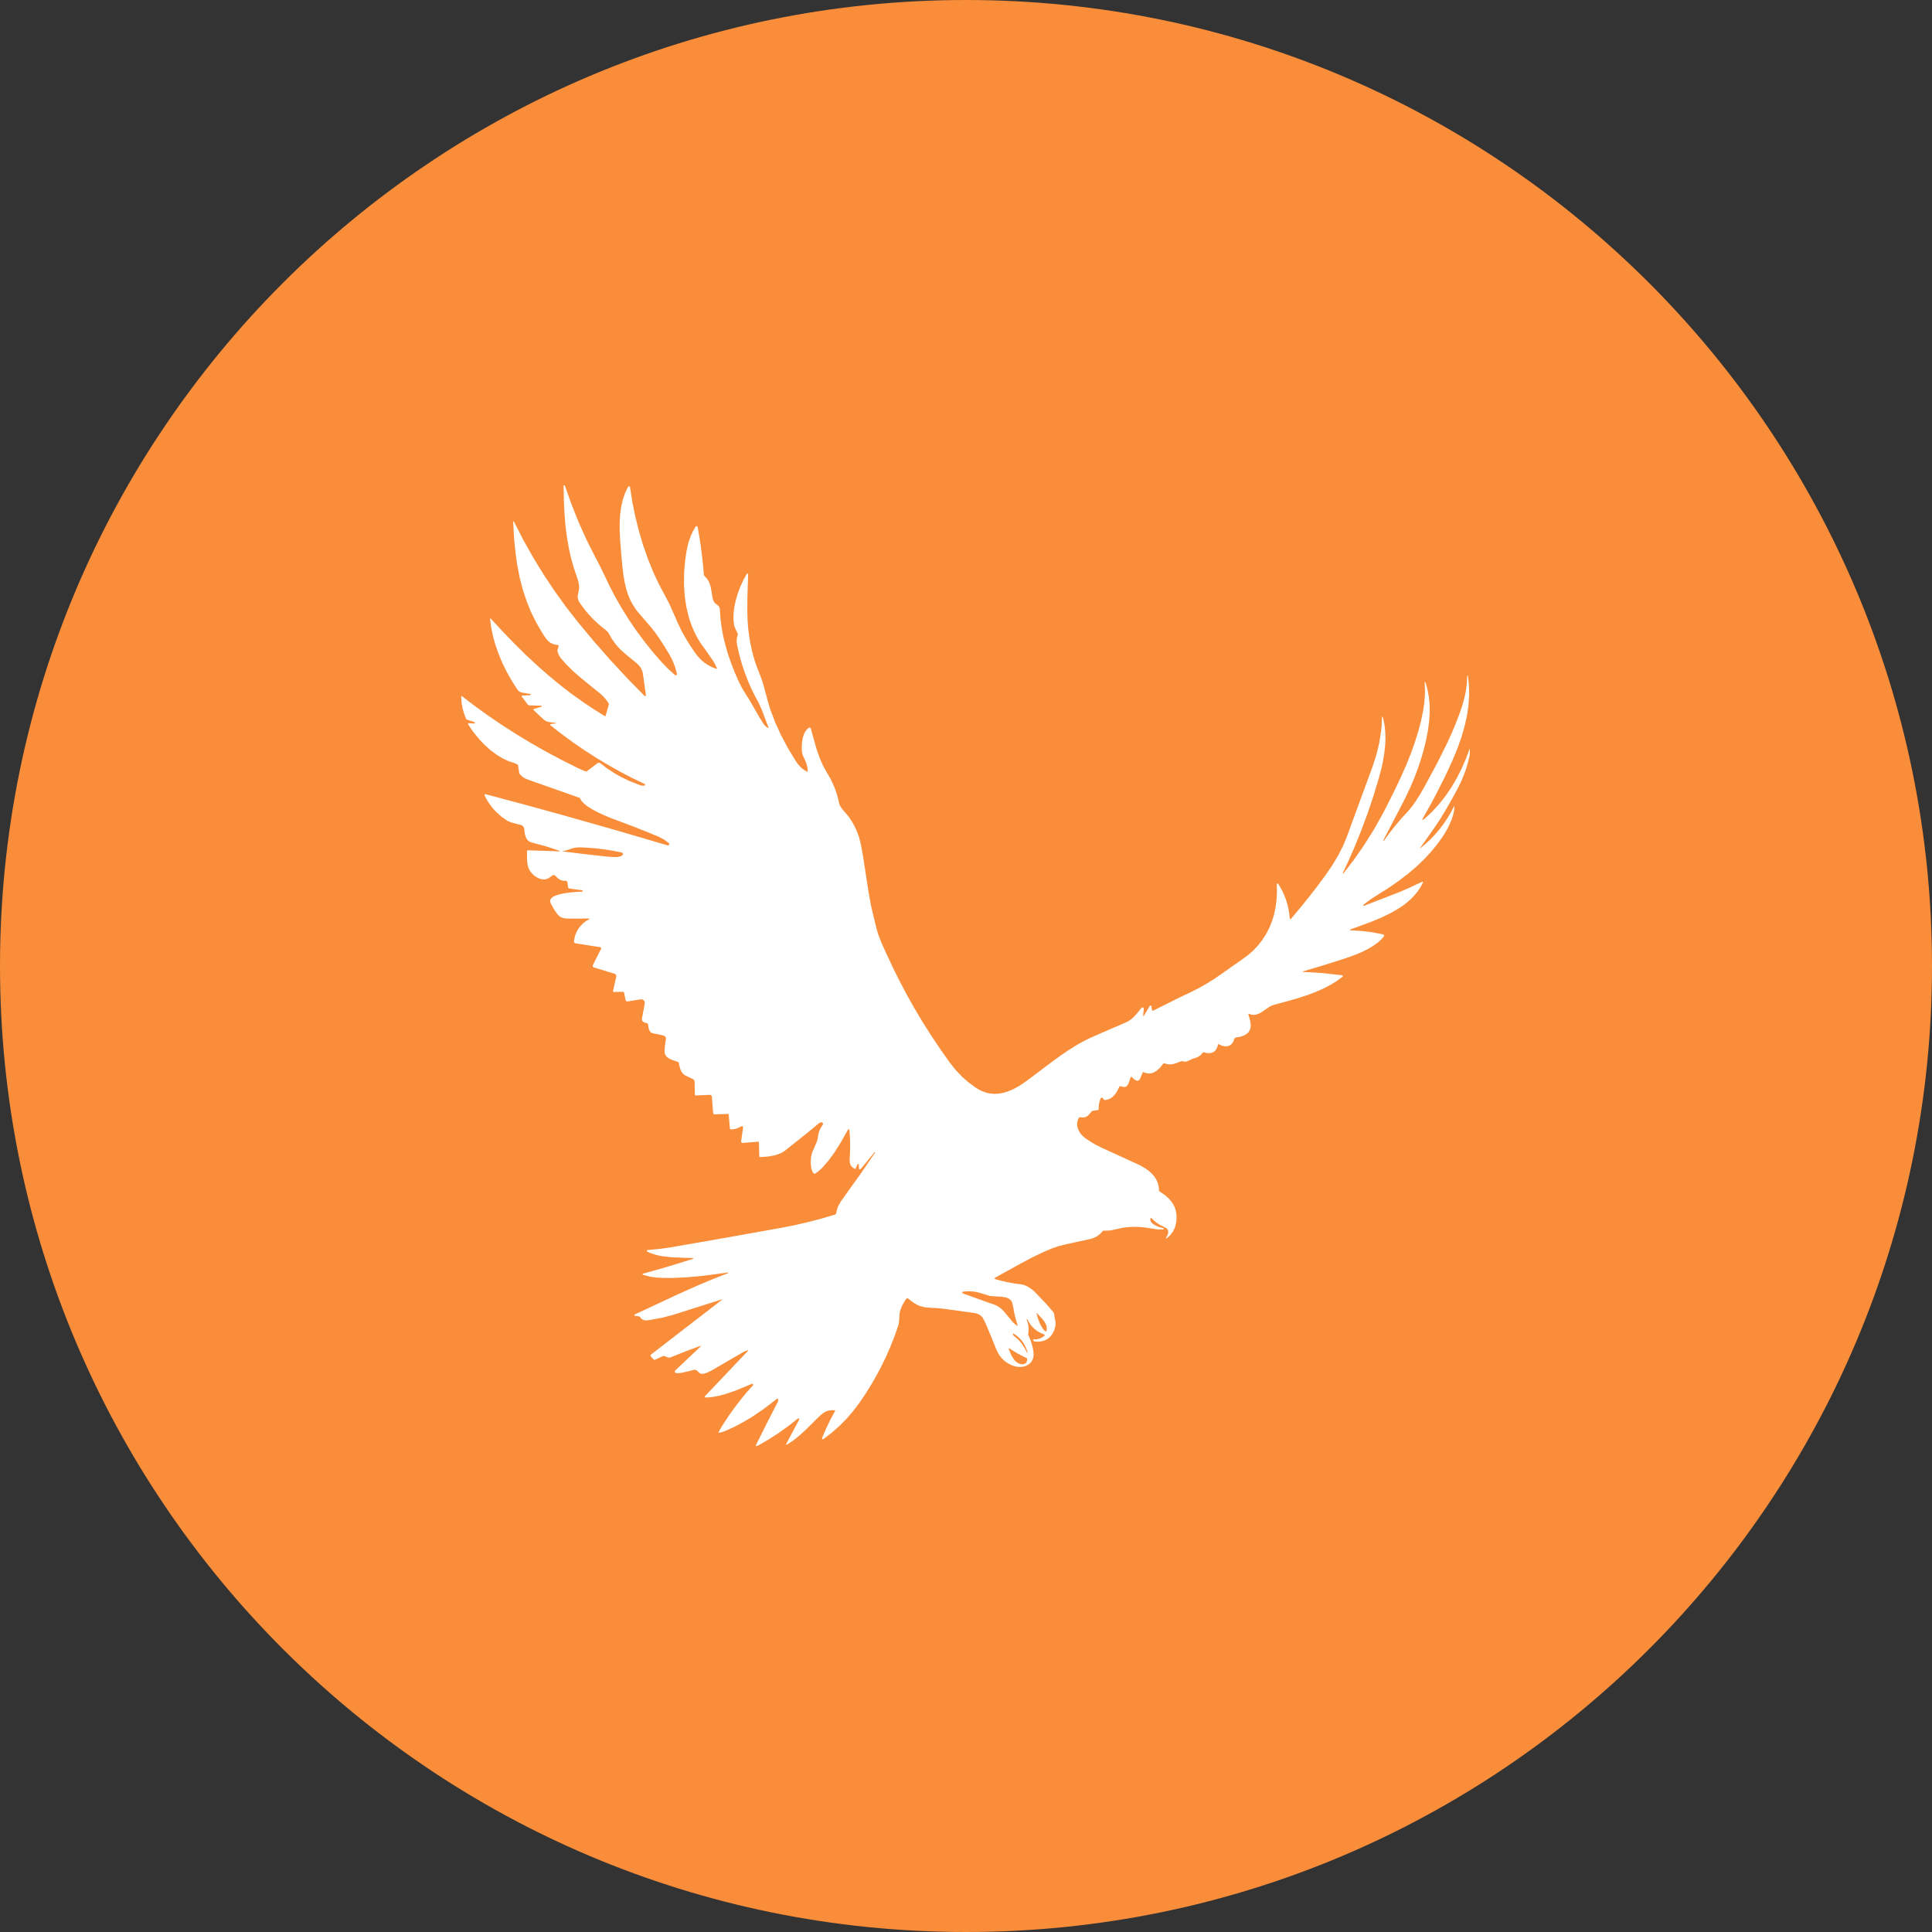 <svg xmlns="http://www.w3.org/2000/svg" xmlns:xlink="http://www.w3.org/1999/xlink" width="500" zoomAndPan="magnify" viewBox="0 0 375 375" height="500" preserveAspectRatio="xMidYMid meet" version="1.0"><rect x="0" y="0" width="375" height="375" fill="#333333" stroke="none"/><defs><clipPath id="4964095e63"><path d="M 187.5 0 C 83.945 0 0 83.945 0 187.5 C 0 291.055 83.945 375 187.5 375 C 291.055 375 375 291.055 375 187.5 C 375 83.945 291.055 0 187.5 0 Z M 187.5 0 " clip-rule="nonzero"/></clipPath><clipPath id="7f18106b6d"><path d="M 89.535 94.188 L 285.285 94.188 L 285.285 280.938 L 89.535 280.938 Z M 89.535 94.188 " clip-rule="nonzero"/></clipPath></defs><g clip-path="url(#4964095e63)"><rect x="-37.5" width="450" fill="#f98d39" y="-37.5" height="450" fill-opacity="1"/></g><g clip-path="url(#7f18106b6d)"><path fill="#ffffff" d="M 275.684 164.641 L 276.715 163.777 L 277.691 162.867 L 278.605 161.906 L 279.461 160.898 L 280.227 159.879 L 280.938 158.816 L 281.598 157.711 L 282.195 156.559 L 282.277 156.453 L 282.301 156.586 L 282.258 157.164 L 282.145 157.805 L 281.973 158.453 L 281.738 159.148 L 281.086 160.602 L 280.227 162.086 L 279.117 163.668 L 277.875 165.207 L 276.488 166.715 L 274.973 168.172 L 273.305 169.594 L 271.5 170.977 L 269.535 172.336 L 267.422 173.668 L 265.914 174.648 L 264.629 175.629 L 264.59 175.738 L 264.668 175.82 L 264.738 175.82 L 268.371 174.414 L 271.75 173.105 L 273.902 172.156 L 276.047 171.145 L 276.098 171.133 L 276.191 171.188 L 276.191 171.301 L 275.836 171.988 L 275.438 172.641 L 274.973 173.27 L 274.465 173.871 L 273.879 174.473 L 273.254 175.035 L 272.578 175.578 L 271.824 176.109 L 270.199 177.086 L 268.289 178.035 L 266.094 178.945 L 263.129 180.031 L 262.359 180.305 L 262.086 180.422 L 262.004 180.508 L 262.109 180.566 L 262.406 180.59 L 264.098 180.688 L 265.777 180.871 L 267.082 181.086 L 268.383 181.352 L 268.57 181.426 L 268.66 181.531 L 268.66 181.668 L 268.555 181.844 L 267.988 182.457 L 267.297 183.055 L 266.484 183.629 L 265.559 184.176 L 264.516 184.699 L 263.352 185.203 L 262.062 185.691 L 260.523 186.211 L 256.703 187.418 L 252.891 188.547 L 252.863 188.566 L 252.863 188.617 L 252.906 188.645 L 256.668 188.871 L 260.5 189.297 L 260.562 189.316 L 260.648 189.449 L 260.582 189.594 L 259.504 190.383 L 258.316 191.121 L 257.004 191.812 L 255.57 192.457 L 254.035 193.047 L 252.336 193.617 L 250.418 194.184 L 247.82 194.887 L 247.246 195.047 L 246.879 195.172 L 246.48 195.367 L 245.535 196 L 244.84 196.473 L 244.309 196.766 L 243.812 196.934 L 243.34 196.988 L 242.891 196.941 L 242.418 196.781 L 242.312 196.77 L 242.312 196.875 L 242.656 198.141 L 242.773 199.02 L 242.723 199.539 L 242.562 199.988 L 242.391 200.266 L 242.176 200.508 L 241.598 200.922 L 240.832 201.215 L 239.953 201.363 L 239.695 201.473 L 239.547 201.707 L 239.422 202.086 L 239.254 202.402 L 239.027 202.676 L 238.758 202.883 L 238.285 203.07 L 237.75 203.098 L 237.184 202.969 L 236.594 202.691 L 236.477 202.652 L 236.418 202.75 L 236.273 203.242 L 236.078 203.648 L 235.832 203.965 L 235.535 204.203 L 235.16 204.359 L 234.723 204.422 L 234.227 204.387 L 233.676 204.254 L 233.555 204.254 L 233.457 204.32 L 233.078 204.75 L 232.723 205.031 L 232.301 205.242 L 231.637 205.465 L 231.48 205.512 L 230.918 205.773 L 230.488 205.98 L 230.133 206.066 L 229.855 206.059 L 229.539 205.984 L 229.293 205.984 L 228.84 206.156 L 228.164 206.402 L 227.66 206.543 L 227.203 206.602 L 226.781 206.59 L 226.398 206.52 L 226 206.379 L 225.895 206.367 L 225.805 206.434 L 225.164 207.242 L 224.508 207.832 L 223.852 208.199 L 223.52 208.305 L 223.176 208.355 L 222.555 208.316 L 221.941 208.117 L 221.848 208.109 L 221.781 208.184 L 221.625 208.594 L 221.258 209.438 L 221.09 209.645 L 220.887 209.762 L 220.652 209.762 L 220.363 209.641 L 220.039 209.402 L 219.652 209.027 L 219.555 208.977 L 219.48 209.055 L 219.254 209.688 L 219.078 210.199 L 218.918 210.539 L 218.719 210.797 L 218.5 210.938 L 218.309 210.988 L 218.086 210.988 L 217.594 210.848 L 217.383 210.824 L 217.242 210.984 L 216.82 211.809 L 216.422 212.414 L 215.996 212.871 L 215.523 213.203 L 215.039 213.41 L 214.469 213.527 L 214.285 213.453 L 214 213.113 L 213.969 213.082 L 213.785 213.047 L 213.645 213.164 L 213.453 213.688 L 213.324 214.223 L 213.258 214.75 L 213.258 215.289 L 213.223 215.398 L 213.125 215.457 L 212.105 215.613 L 211.973 215.66 L 211.875 215.746 L 211.797 215.84 L 211.199 216.508 L 210.949 216.695 L 210.676 216.832 L 210.203 216.91 L 209.652 216.852 L 209.531 216.859 L 209.438 216.941 L 209.262 217.258 L 209.145 217.582 L 209.07 218.004 L 209.07 218.426 L 209.152 218.867 L 209.312 219.293 L 209.539 219.734 L 209.828 220.145 L 210.18 220.531 L 210.578 220.863 L 211.645 221.59 L 212.664 222.188 L 213.715 222.719 L 220.668 225.902 L 221.477 226.297 L 222.203 226.719 L 222.836 227.16 L 223.379 227.617 L 223.852 228.117 L 224.23 228.621 L 224.535 229.16 L 224.762 229.742 L 224.91 230.375 L 224.961 231.055 L 224.992 231.172 L 225.074 231.258 L 226.121 231.98 L 226.949 232.73 L 227.582 233.508 L 228.016 234.336 L 228.223 234.988 L 228.344 235.695 L 228.367 236.441 L 228.301 237.25 L 228.082 238.172 L 227.703 239 L 227.16 239.727 L 226.457 240.359 L 226.406 240.379 L 226.324 240.332 L 226.324 240.238 L 226.574 239.816 L 226.715 239.434 L 226.758 239.09 L 226.691 238.773 L 226.586 238.59 L 226.426 238.422 L 225.984 238.168 L 225.316 237.852 L 224.691 237.473 L 224.086 237 L 223.527 236.461 L 223.406 236.414 L 223.301 236.488 L 223.285 236.531 L 223.27 236.738 L 223.332 237 L 223.473 237.242 L 223.703 237.484 L 223.996 237.703 L 224.84 238.121 L 225.789 238.387 L 225.863 238.43 L 225.879 238.559 L 225.766 238.629 L 224.777 238.629 L 224.293 238.574 L 222.152 238.234 L 221.152 238.152 L 220.207 238.125 L 219.281 238.152 L 218.41 238.234 L 217.559 238.375 L 216.77 238.566 L 215.633 238.809 L 214.93 238.871 L 214.227 238.871 L 214.102 238.895 L 214.02 238.965 L 213.703 239.332 L 213.359 239.648 L 212.953 239.941 L 212.504 240.184 L 212.016 240.379 L 211.488 240.52 L 206.906 241.512 L 205.449 241.883 L 204.094 242.355 L 202.34 243.109 L 200.418 244.035 L 198.316 245.141 L 195.512 246.688 L 193.25 247.945 L 193.094 248.059 L 193.051 248.152 L 193.113 248.242 L 193.293 248.32 L 194.543 248.652 L 195.785 248.922 L 197.023 249.137 L 198.262 249.293 L 198.848 249.438 L 199.527 249.754 L 200.23 250.219 L 200.824 250.734 L 202.98 252.98 L 204.445 254.676 L 204.59 254.965 L 204.645 255.363 L 204.758 256.047 L 204.879 256.602 L 204.863 257.344 L 204.664 258.098 L 204.391 258.691 L 204.066 259.195 L 203.684 259.613 L 203.25 259.941 L 202.73 260.199 L 202.148 260.355 L 201.512 260.418 L 200.809 260.379 L 200.719 260.355 L 200.602 260.254 L 200.516 260.078 L 200.516 260 L 200.594 259.977 L 201.164 259.965 L 201.711 259.848 L 202.23 259.625 L 202.715 259.297 L 202.746 259.262 L 202.77 259.109 L 202.66 259.004 L 202.113 258.781 L 201.602 258.52 L 201.129 258.211 L 200.699 257.859 L 200.316 257.469 L 199.969 257.035 L 199.664 256.559 L 199.395 256.039 L 199.352 255.996 L 199.305 256.039 L 199.293 256.074 L 199.305 256.152 L 199.582 257.148 L 199.656 258.141 L 199.57 258.93 L 199.57 259.051 L 199.605 259.164 L 199.973 259.988 L 200.258 260.82 L 200.469 261.652 L 200.602 262.484 L 200.621 263.004 L 200.562 263.477 L 200.418 263.914 L 200.207 264.293 L 199.906 264.637 L 199.547 264.91 L 199.109 265.125 L 198.633 265.266 L 198.121 265.324 L 197.586 265.309 L 197.047 265.215 L 196.516 265.043 L 195.898 264.754 L 195.34 264.418 L 194.836 264.027 L 194.395 263.59 L 193.812 262.801 L 193.371 261.891 L 192.461 259.625 L 191.516 257.375 L 191.008 256.254 L 190.734 255.746 L 190.445 255.43 L 190.148 255.215 L 189.816 255.039 L 189.441 254.918 L 189.027 254.836 L 183.465 254.07 L 182.043 253.91 L 180.465 253.836 L 179.492 253.742 L 178.629 253.52 L 178.016 253.266 L 177.465 252.949 L 176.895 252.551 L 176.277 252.043 L 176.094 251.965 L 175.938 252.074 L 175.68 252.418 L 175.141 253.34 L 174.734 254.355 L 174.605 254.969 L 174.551 255.816 L 174.492 256.664 L 174.363 257.262 L 173.633 259.348 L 172.824 261.402 L 171.941 263.406 L 170.98 265.379 L 170.055 267.117 L 169.062 268.824 L 168.012 270.504 L 166.906 272.152 L 165.703 273.758 L 164.422 275.262 L 163.051 276.664 L 161.594 277.965 L 160.004 279.199 L 159.734 279.359 L 159.586 279.359 L 159.559 279.215 L 159.648 278.914 L 160.41 277.141 L 161.254 275.402 L 162.082 273.887 L 162.105 273.77 L 161.996 273.723 L 161.312 273.715 L 160.707 273.824 L 160.242 274.004 L 159.77 274.293 L 159.258 274.695 L 158.676 275.254 L 158.336 275.594 L 156.551 277.371 L 155.172 278.637 L 153.906 279.641 L 152.727 280.414 L 152.68 280.43 L 152.594 280.379 L 152.594 280.281 L 155.121 275.539 L 155.113 275.367 L 154.953 275.297 L 154.867 275.336 L 153.039 276.777 L 151.18 278.113 L 149.293 279.34 L 147.379 280.453 L 146.934 280.66 L 146.801 280.688 L 146.727 280.66 L 146.711 280.582 L 146.754 280.449 L 148.836 276.258 L 150.973 272.109 L 151.023 271.969 L 151.023 271.918 L 151.035 271.762 L 151.035 271.574 L 150.984 271.48 L 150.875 271.48 L 150.719 271.582 L 148.191 273.512 L 145.883 275.074 L 143.625 276.391 L 142.469 276.977 L 141.32 277.508 L 140.598 277.812 L 140.074 277.992 L 139.602 278.09 L 139.477 278.066 L 139.488 277.938 L 140.184 276.723 L 141.559 274.641 L 143.012 272.641 L 144.547 270.711 L 146.156 268.863 L 146.199 268.777 L 146.137 268.617 L 145.965 268.594 L 145.551 268.77 L 142.734 269.926 L 140.605 270.648 L 139.633 270.902 L 138.707 271.09 L 137.812 271.211 L 136.973 271.266 L 136.824 271.191 L 136.809 271.035 L 136.844 270.98 L 145.117 262.277 L 145.234 262.082 L 145.012 262.117 L 144.434 262.363 L 143.789 262.711 L 138.172 265.984 L 137.184 266.457 L 136.738 266.594 L 136.332 266.668 L 136.082 266.652 L 135.816 266.527 L 135.523 266.258 L 135.238 266 L 134.984 265.887 L 134.691 265.887 L 133.984 266.07 L 132.23 266.48 L 131.648 266.535 L 131.211 266.5 L 131.125 266.473 L 131.027 266.379 L 130.98 266.254 L 130.996 266.117 L 131.07 266.004 L 136.023 261.316 L 136.102 261.207 L 135.969 261.227 L 133.113 262.285 L 130.184 263.453 L 130.004 263.5 L 129.672 263.488 L 129.25 263.328 L 128.859 263.184 L 128.719 263.195 L 127.141 263.922 L 126.965 263.945 L 126.824 263.852 L 126.297 263.223 L 126.25 263.078 L 126.32 262.949 L 140.188 252.246 L 140.176 252.195 L 140.16 252.195 L 130.496 255.258 L 128.453 255.781 L 125.859 256.254 L 125.477 256.289 L 125.137 256.262 L 124.844 256.18 L 124.59 256.035 L 124.406 255.871 L 124.258 255.664 L 124.16 255.559 L 124.035 255.512 L 123.211 255.387 L 123.156 255.363 L 123.105 255.25 L 123.176 255.152 L 127.023 253.355 L 131.762 251.145 L 135.238 249.586 L 138.422 248.246 L 141.359 247.102 L 141.391 247.078 L 141.391 247.02 L 141.332 246.992 L 141.188 247.012 L 136.617 247.617 L 133.285 247.93 L 130.23 248.051 L 128.797 248.039 L 127.406 247.973 L 126.141 247.797 L 124.789 247.418 L 124.75 247.395 L 124.723 247.301 L 124.797 247.227 L 128.215 246.262 L 131.621 245.242 L 134.289 244.406 L 134.535 244.312 L 134.609 244.246 L 134.516 244.199 L 134.258 244.176 L 132.996 244.141 L 130.438 244.043 L 128.594 243.836 L 127.77 243.68 L 127.016 243.48 L 126.289 243.227 L 125.641 242.938 L 125.578 242.883 L 125.566 242.715 L 125.703 242.625 L 128.141 242.398 L 130.344 242.082 L 141.062 240.211 L 151.773 238.297 L 154.34 237.785 L 156.914 237.188 L 159.492 236.512 L 162.078 235.75 L 162.246 235.637 L 162.324 235.453 L 162.395 235.008 L 162.684 234.125 L 163.156 233.281 L 165.375 230.148 L 166.836 228.137 L 167.867 226.629 L 169.445 224.309 L 169.836 223.77 L 169.836 223.734 L 169.812 223.648 L 169.801 223.602 L 169.754 223.633 L 167.234 226.715 L 167.004 226.945 L 166.836 226.988 L 166.738 226.848 L 166.699 226.531 L 166.699 226.059 L 166.676 225.984 L 166.555 225.926 L 166.438 226.004 L 166.09 226.785 L 165.996 226.883 L 165.863 226.863 L 165.449 226.582 L 165.152 226.23 L 164.949 225.715 L 164.914 225.098 L 164.996 223.621 L 165.016 222.188 L 164.977 220.809 L 164.875 219.473 L 164.832 219.234 L 164.758 219.145 L 164.652 219.203 L 164.52 219.398 L 163.148 221.828 L 161.965 223.695 L 160.789 225.297 L 159.547 226.719 L 158.734 227.445 L 158.219 227.793 L 158.102 227.828 L 157.992 227.781 L 157.801 227.578 L 157.652 227.32 L 157.438 226.598 L 157.359 225.609 L 157.434 224.504 L 157.637 223.711 L 158.066 222.723 L 158.562 221.547 L 158.695 221.074 L 158.766 220.621 L 158.848 220.094 L 158.996 219.59 L 159.281 218.957 L 159.676 218.359 L 159.738 218.234 L 159.738 218.094 L 159.68 217.969 L 159.574 217.879 L 159.523 217.855 L 159.457 217.84 L 159.215 217.871 L 158.953 218.027 L 156.406 220.125 L 152.312 223.379 L 151.914 223.648 L 151.469 223.875 L 150.398 224.238 L 149.105 224.48 L 147.547 224.598 L 147.422 224.551 L 147.371 224.43 L 147.301 221.707 L 147.266 221.629 L 147.188 221.602 L 144.168 221.84 L 144.137 221.84 L 144.016 221.812 L 143.918 221.734 L 143.859 221.629 L 143.859 221.504 L 144.23 218.844 L 144.23 218.766 L 144.184 218.672 L 144.098 218.605 L 143.992 218.59 L 143.891 218.621 L 143.445 218.859 L 142.98 219.043 L 142.426 219.176 L 141.844 219.227 L 141.73 219.184 L 141.676 219.074 L 141.441 216.34 L 141.395 216.246 L 141.297 216.211 L 138.715 216.305 L 138.516 216.234 L 138.422 216.051 L 138.168 212.859 L 138.125 212.719 L 138.039 212.602 L 137.918 212.531 L 137.773 212.508 L 135.023 212.629 L 134.914 212.59 L 134.871 212.488 L 134.824 209.961 L 134.73 209.633 L 134.469 209.426 L 134.219 209.316 L 133.074 208.777 L 132.758 208.566 L 132.5 208.324 L 132.27 207.996 L 132.078 207.578 L 131.91 207.035 L 131.742 206.285 L 131.691 206.184 L 131.594 206.117 L 131.172 205.977 L 130.324 205.68 L 129.742 205.387 L 129.336 205.047 L 129.086 204.652 L 128.992 204.148 L 129.051 203.004 L 129.238 201.812 L 129.258 201.523 L 129.184 201.293 L 128.992 201.094 L 128.676 200.969 L 126.668 200.539 L 126.473 200.48 L 126.215 200.281 L 126.016 199.945 L 125.883 199.488 L 125.805 198.887 L 125.727 198.68 L 125.527 198.582 L 125.191 198.5 L 124.93 198.391 L 124.742 198.246 L 124.629 198.074 L 124.598 197.758 L 125.141 194.77 L 125.156 194.648 L 125.098 194.363 L 124.926 194.129 L 124.676 193.988 L 124.383 193.973 L 121.824 194.375 L 121.691 194.375 L 121.566 194.32 L 121.469 194.223 L 121.418 194.098 L 121.133 192.668 L 121.066 192.551 L 120.938 192.512 L 119.164 192.547 L 119.035 192.492 L 118.992 192.367 L 118.992 192.344 L 119.617 189.562 L 119.617 189.383 L 119.555 189.211 L 119.438 189.078 L 119.285 189 L 115.352 187.809 L 115.168 187.719 L 115.062 187.598 L 115.047 187.438 L 115.113 187.246 L 116.68 184.133 L 116.691 184.105 L 116.672 183.945 L 116.543 183.855 L 111.672 183.094 L 111.449 182.98 L 111.398 182.734 L 111.531 181.988 L 111.738 181.297 L 112.023 180.664 L 112.383 180.086 L 112.781 179.613 L 113.234 179.168 L 113.754 178.777 L 114.336 178.434 L 114.379 178.363 L 114.34 178.289 L 114.293 178.273 L 112.188 178.309 L 110.059 178.289 L 109.609 178.25 L 109.211 178.152 L 108.855 178.008 L 108.551 177.801 L 108.164 177.398 L 107.707 176.766 L 107.215 175.957 L 106.852 175.234 L 106.781 174.988 L 106.781 174.762 L 106.941 174.41 L 107.273 174.113 L 107.793 173.848 L 108.488 173.617 L 109.391 173.41 L 110.445 173.254 L 111.656 173.137 L 112.984 173.062 L 113.004 173.062 L 113.086 173.031 L 113.121 172.898 L 113.016 172.809 L 110.469 172.449 L 110.367 172.414 L 110.266 172.258 L 110.125 171.207 L 110.016 171.023 L 109.812 170.961 L 109.305 170.953 L 108.844 170.828 L 108.328 170.531 L 107.879 170.074 L 107.742 169.941 L 107.598 169.871 L 107.43 169.859 L 107.262 169.906 L 106.883 170.164 L 106.508 170.441 L 106.113 170.613 L 105.691 170.691 L 105.266 170.68 L 104.812 170.574 L 104.367 170.391 L 103.906 170.109 L 103.488 169.77 L 103.109 169.363 L 102.793 168.926 L 102.539 168.363 L 102.379 167.688 L 102.301 166.859 L 102.289 165.734 L 102.289 165.23 L 102.336 165.086 L 102.477 165.043 L 108.48 165.242 L 108.719 165.215 L 108.508 165.105 L 105.965 164.27 L 103.223 163.535 L 102.855 163.402 L 102.559 163.215 L 102.25 162.879 L 102.027 162.418 L 101.867 161.828 L 101.762 160.996 L 101.762 160.914 L 101.699 160.648 L 101.543 160.41 L 101.332 160.223 L 101.074 160.109 L 100.316 159.926 L 99.188 159.629 L 98.414 159.277 L 97.211 158.422 L 96.145 157.438 L 95.559 156.773 L 95.02 156.059 L 94.531 155.293 L 94.098 154.484 L 94.059 154.238 L 94.121 154.148 L 94.234 154.148 L 101.637 156.125 L 109.02 158.156 L 119.309 161.07 L 129.57 164.082 L 129.715 164.082 L 129.832 164.012 L 129.895 163.891 L 129.895 163.754 L 129.82 163.641 L 128.895 162.953 L 127.809 162.395 L 125.922 161.613 L 123.031 160.461 L 120.117 159.371 L 118.578 158.793 L 117.172 158.199 L 115.949 157.625 L 114.891 157.055 L 114.031 156.508 L 113.359 155.977 L 112.887 155.473 L 112.621 154.996 L 112.551 154.891 L 112.445 154.84 L 102.457 151.316 L 101.895 151.078 L 101.398 150.754 L 100.871 150.238 L 100.812 150.145 L 100.777 150.027 L 100.566 148.578 L 100.531 148.48 L 100.445 148.391 L 99.945 148.148 L 98.758 147.758 L 97.551 147.195 L 96.344 146.457 L 95.148 145.559 L 93.984 144.504 L 92.879 143.328 L 91.84 142.039 L 90.914 140.684 L 90.852 140.543 L 90.852 140.441 L 90.934 140.387 L 91.09 140.375 L 92.055 140.434 L 92.184 140.363 L 92.184 140.219 L 92.113 140.176 L 90.648 139.68 L 90.531 139.609 L 90.449 139.496 L 90.066 138.488 L 89.777 137.461 L 89.582 136.32 L 89.5 135.16 L 89.535 135.062 L 89.625 135.098 L 92.176 137.047 L 94.797 138.934 L 97.484 140.758 L 100.23 142.516 L 103.043 144.219 L 105.926 145.855 L 108.871 147.434 L 111.887 148.945 L 112.91 149.422 L 113.699 149.734 L 113.82 149.746 L 113.922 149.699 L 116.004 148.105 L 116.25 148.027 L 116.492 148.117 L 117.898 149.191 L 119.262 150.078 L 120.684 150.879 L 122.172 151.586 L 123.723 152.203 L 123.988 152.305 L 124.422 152.465 L 124.766 152.508 L 125.133 152.449 L 125.184 152.422 L 125.23 152.293 L 125.152 152.188 L 122.734 151.02 L 120.363 149.781 L 118.035 148.473 L 115.746 147.102 L 113.477 145.645 L 111.254 144.117 L 109.074 142.52 L 106.938 140.852 L 106.809 140.723 L 106.781 140.625 L 106.855 140.555 L 107.035 140.512 L 107.75 140.438 L 107.953 140.383 L 107.758 140.305 L 107.055 140.211 L 106.391 140.121 L 105.906 139.938 L 105.602 139.719 L 104.211 138.438 L 103.566 137.809 L 103.531 137.719 L 103.582 137.641 L 103.605 137.629 L 105.105 137.152 L 105.168 137.086 L 105.133 137 L 105.086 136.98 L 102.648 136.906 L 102.488 136.828 L 101.25 135.176 L 101.227 135.059 L 101.336 135.016 L 102.918 134.934 L 102.988 134.902 L 103.02 134.781 L 102.922 134.703 L 101.195 134.41 L 100.797 134.246 L 100.594 134.062 L 100.363 133.746 L 100.316 133.676 L 99.289 132.062 L 98.34 130.383 L 97.492 128.645 L 96.762 126.887 L 96.148 125.141 L 95.672 123.414 L 95.332 121.742 L 95.129 120.133 L 95.152 120.008 L 95.258 120.078 L 97.68 122.684 L 99.945 125.027 L 102.141 127.188 L 104.301 129.199 L 106.441 131.082 L 108.59 132.859 L 110.75 134.531 L 112.945 136.109 L 115.129 137.582 L 117.359 138.98 L 117.484 139.008 L 117.559 138.906 L 118.168 136.77 L 118.18 136.609 L 118.125 136.473 L 117.602 135.75 L 117.008 135.094 L 116.488 134.617 L 114.562 133.066 L 112.578 131.438 L 111.168 130.191 L 109.965 129.008 L 108.918 127.828 L 108.648 127.453 L 108.43 127.055 L 108.207 126.41 L 108.191 126.301 L 108.211 126.141 L 108.438 125.383 L 108.438 125.367 L 108.406 125.258 L 108.305 125.203 L 107.574 125.086 L 106.941 124.828 L 106.535 124.547 L 106.148 124.152 L 105.754 123.621 L 105.23 122.805 L 105.086 122.57 L 104.051 120.785 L 103.055 118.758 L 102.199 116.633 L 101.469 114.422 L 100.867 112.105 L 100.395 109.66 L 100.031 107.078 L 99.77 104.309 L 99.609 101.246 L 99.645 101.188 L 99.715 101.188 L 99.742 101.215 L 101.523 104.703 L 103.434 108.117 L 105.473 111.445 L 107.633 114.695 L 109.871 117.801 L 112.234 120.824 L 115.301 124.508 L 118.473 128.113 L 121.746 131.645 L 125.121 135.094 L 125.215 135.129 L 125.309 135.086 L 125.359 134.969 L 125.359 134.852 L 124.789 130.777 L 124.746 130.531 L 124.586 130.047 L 124.336 129.57 L 123.984 129.125 L 123.543 128.699 L 121.539 127.062 L 120.434 126.086 L 119.465 125 L 118.793 124.059 L 118.215 123.051 L 118.031 122.754 L 117.809 122.492 L 117.578 122.297 L 116.301 121.273 L 115.105 120.16 L 114.16 119.129 L 113.27 118.039 L 113.207 117.957 L 112.461 116.906 L 112.281 116.551 L 112.172 116.188 L 112.133 115.871 L 112.145 115.516 L 112.332 114.66 L 112.414 114.133 L 112.383 113.512 L 112.227 112.773 L 111.953 111.938 L 111.34 110.098 L 110.816 108.219 L 110.383 106.25 L 110.035 104.195 L 109.758 102.059 L 109.574 99.773 L 109.453 97.246 L 109.391 94.297 L 109.422 94.195 L 109.477 94.148 L 109.566 94.148 L 109.621 94.211 L 110.945 97.926 L 112.367 101.488 L 113.895 104.875 L 115.535 108.117 L 116.512 109.988 L 117.215 111.438 L 118.32 113.766 L 119.516 116.035 L 120.789 118.246 L 122.148 120.41 L 123.605 122.535 L 125.148 124.605 L 126.77 126.625 L 128.48 128.586 L 129.719 129.859 L 131.023 131.023 L 131.125 131.07 L 131.238 131.07 L 131.332 131.008 L 131.387 130.91 L 131.387 130.812 L 131.211 130.082 L 130.961 129.281 L 130.656 128.488 L 130.293 127.715 L 129.875 126.957 L 128.82 125.219 L 127.863 123.758 L 127.016 122.562 L 126.266 121.637 L 123.711 118.668 L 123.422 118.285 L 122.832 117.387 L 122.316 116.414 L 121.879 115.352 L 121.52 114.211 L 121.246 113 L 121.016 111.668 L 120.828 110.156 L 120.629 108.055 L 120.59 107.605 L 120.57 107.363 L 120.371 104.859 L 120.281 102.984 L 120.281 101.312 L 120.375 99.781 L 120.574 98.34 L 120.883 97.004 L 121.293 95.785 L 121.812 94.66 L 122.031 94.395 L 122.203 94.383 L 122.285 94.543 L 122.742 97.445 L 123.324 100.312 L 124.023 103.113 L 124.832 105.832 L 125.75 108.461 L 126.77 110.98 L 127.875 113.355 L 129.078 115.605 L 129.953 117.285 L 130.961 119.551 L 131.5 120.793 L 132.164 122.199 L 132.953 123.648 L 133.867 125.145 L 134.898 126.684 L 135.48 127.438 L 136.113 128.105 L 136.801 128.676 L 137.539 129.16 L 138.266 129.523 L 139.035 129.809 L 139.148 129.809 L 139.148 129.699 L 138.832 129.004 L 138.402 128.254 L 137.047 126.301 L 136.199 125.141 L 135.68 124.336 L 135.203 123.508 L 134.766 122.637 L 134.379 121.746 L 134.023 120.797 L 133.707 119.832 L 133.219 117.816 L 132.902 115.664 L 132.758 113.418 L 132.793 111.07 L 133 108.68 L 133.262 106.906 L 133.586 105.473 L 134.008 104.199 L 134.551 103.023 L 135.047 102.199 L 135.102 102.141 L 135.297 102.125 L 135.418 102.281 L 135.852 104.836 L 136.207 107.395 L 136.441 109.484 L 136.621 111.578 L 136.727 111.789 L 137.301 112.422 L 137.594 112.922 L 137.82 113.496 L 137.992 114.176 L 138.152 115.109 L 138.301 116.02 L 138.441 116.516 L 138.652 116.926 L 138.754 117.055 L 139.156 117.367 L 139.535 117.676 L 139.68 117.992 L 139.734 118.414 L 139.836 120.008 L 140.043 121.668 L 140.359 123.391 L 140.781 125.148 L 141.301 126.949 L 141.926 128.766 L 142.648 130.609 L 143.457 132.438 L 144.047 133.582 L 144.781 134.777 L 145.535 135.98 L 146.496 137.645 L 147.445 139.301 L 148.191 140.492 L 148.457 140.828 L 148.77 141.105 L 149.066 141.289 L 149.176 141.312 L 149.168 141.199 L 147.93 137.965 L 147.469 136.879 L 147.102 136.141 L 146.414 134.852 L 145.785 133.547 L 145.203 132.227 L 144.68 130.887 L 144.188 129.473 L 143.754 128.043 L 143.375 126.59 L 143.059 125.117 L 142.988 124.539 L 143.004 123.969 L 143.195 123.156 L 143.211 123.035 L 143.176 122.934 L 142.703 121.957 L 142.496 121.398 L 142.371 120.371 L 142.371 119.227 L 142.512 117.973 L 142.781 116.648 L 143.18 115.266 L 143.695 113.887 L 144.301 112.566 L 144.953 111.387 L 145.008 111.336 L 145.148 111.336 L 145.215 111.461 L 145.156 113.191 L 145.066 116.293 L 145.051 118.555 L 145.109 120.508 L 145.246 122.223 L 145.609 124.672 L 145.984 126.426 L 146.461 128.164 L 146.762 129.062 L 147.254 130.328 L 147.84 131.852 L 148.191 132.977 L 149.012 136.023 L 149.52 137.727 L 150.465 140.219 L 151.613 142.73 L 152.961 145.258 L 154.512 147.805 L 154.988 148.445 L 155.492 148.988 L 156.035 149.434 L 156.617 149.773 L 156.727 149.773 L 156.789 149.691 L 156.789 149.66 L 156.688 148.801 L 156.461 147.988 L 156.145 147.293 L 155.844 146.66 L 155.695 146.164 L 155.625 145.438 L 155.625 144.641 L 155.699 143.867 L 155.836 143.152 L 156.035 142.535 L 156.281 142.027 L 156.574 141.621 L 156.934 141.305 L 157.09 141.227 L 157.223 141.227 L 157.328 141.312 L 157.402 141.473 L 157.719 142.641 L 158.426 145.18 L 159.055 147.012 L 159.727 148.57 L 160.48 149.926 L 161.152 151.07 L 161.723 152.254 L 162.086 153.137 L 162.402 154.047 L 162.664 154.973 L 162.875 155.918 L 163.004 156.309 L 163.262 156.75 L 163.633 157.238 L 164.18 157.859 L 164.691 158.461 L 165.324 159.398 L 165.867 160.367 L 166.328 161.363 L 166.707 162.383 L 167.082 163.812 L 167.516 166.184 L 168.035 169.586 L 168.578 173.117 L 169.035 175.602 L 169.195 176.359 L 170.117 180.18 L 170.434 181.262 L 171.008 182.789 L 171.977 184.969 L 172.148 185.336 L 173.363 187.926 L 174.645 190.48 L 175.977 193.012 L 177.371 195.5 L 178.996 198.242 L 180.703 200.938 L 182.477 203.594 L 184.32 206.207 L 185.473 207.656 L 186.734 208.984 L 188.012 210.105 L 189.395 211.121 L 190.07 211.535 L 190.75 211.848 L 191.453 212.09 L 192.148 212.246 L 192.984 212.32 L 193.859 212.277 L 194.73 212.121 L 195.637 211.848 L 196.562 211.461 L 197.508 210.961 L 198.52 210.328 L 199.586 209.574 L 201.68 207.992 L 204.078 206.18 L 205.867 204.879 L 207.508 203.766 L 209.07 202.789 L 210.285 202.121 L 211.672 201.43 L 215.578 199.723 L 218.562 198.438 L 219 198.215 L 219.516 197.867 L 220.008 197.445 L 220.508 196.918 L 221.129 196.164 L 221.562 195.629 L 221.664 195.551 L 221.797 195.535 L 221.918 195.586 L 222 195.691 L 222.02 195.82 L 221.871 197.125 L 221.902 197.199 L 221.984 197.199 L 222.016 197.168 L 223.172 195.254 L 223.316 195.168 L 223.465 195.25 L 223.492 195.324 L 223.559 195.969 L 223.656 196.125 L 223.836 196.16 L 223.875 196.148 L 226.367 194.895 L 229.023 193.574 L 231.027 192.633 L 232.742 191.758 L 234.32 190.859 L 235.828 189.91 L 237.195 188.961 L 241.168 186.172 L 242.273 185.355 L 243.27 184.477 L 244.176 183.516 L 244.984 182.492 L 245.723 181.348 L 246.352 180.148 L 246.875 178.867 L 247.285 177.539 L 247.586 176.129 L 247.777 174.68 L 247.855 173.168 L 247.82 171.629 L 247.887 171.496 L 248.035 171.484 L 248.094 171.539 L 248.539 172.273 L 248.941 173.027 L 249.289 173.801 L 249.594 174.594 L 249.871 175.484 L 250.086 176.402 L 250.242 177.332 L 250.34 178.289 L 250.355 178.336 L 250.453 178.406 L 250.562 178.363 L 252.293 176.309 L 253.977 174.227 L 255.617 172.113 L 257.215 169.969 L 258.562 168.008 L 259.719 166.078 L 260.684 164.184 L 261.453 162.324 L 266.387 148.867 L 267.156 146.508 L 267.719 144.168 L 268.078 141.867 L 268.184 140.719 L 268.234 139.578 L 268.262 139.203 L 268.316 139.074 L 268.395 139.188 L 268.504 139.551 L 268.738 140.73 L 268.879 141.996 L 268.918 143.34 L 268.855 144.746 L 268.688 146.234 L 268.426 147.797 L 268.059 149.461 L 267.582 151.211 L 266.535 154.656 L 265.383 158.059 L 264.129 161.41 L 262.781 164.73 L 261.738 167.098 L 260.648 169.449 L 260.648 169.496 L 260.703 169.547 L 260.77 169.523 L 262.883 166.758 L 264.852 163.914 L 266.676 161 L 268.363 158.008 L 268.977 156.832 L 270.543 153.707 L 271.809 151.066 L 272.887 148.633 L 273.805 146.367 L 274.594 144.168 L 275.266 142.035 L 275.809 139.984 L 276.23 137.973 L 276.453 136.461 L 276.57 134.965 L 276.582 133.699 L 276.52 132.438 L 276.555 132.371 L 276.629 132.371 L 276.652 132.406 L 277.055 133.754 L 277.332 135.188 L 277.48 136.715 L 277.504 138.316 L 277.398 140.016 L 277.16 141.793 L 276.797 143.688 L 276.305 145.676 L 275.816 147.352 L 275.281 148.973 L 274.547 150.926 L 273.707 152.902 L 272.734 154.953 L 271.613 157.121 L 268.504 163.09 L 268.504 163.145 L 268.547 163.176 L 268.605 163.195 L 268.613 163.195 L 269.562 161.875 L 270.547 160.598 L 271.895 158.984 L 273.316 157.434 L 273.996 156.641 L 274.746 155.59 L 275.578 154.277 L 276.48 152.711 L 279.035 147.98 L 280.961 144.094 L 281.789 142.27 L 282.531 140.5 L 283.188 138.793 L 283.773 137.121 L 284.105 136.008 L 284.375 134.887 L 284.578 133.762 L 284.719 132.629 L 284.801 131.141 L 284.816 131.105 L 284.871 131.09 L 284.914 131.133 L 285.121 132.984 L 285.164 134.879 L 285.035 136.859 L 284.738 138.891 L 284.266 141.004 L 283.633 143.176 L 282.816 145.449 L 281.832 147.805 L 280.508 150.66 L 279.141 153.387 L 277.746 156.039 L 276.309 158.582 L 276.105 158.977 L 276.086 159.148 L 276.254 159.098 L 276.609 158.828 L 277.988 157.535 L 279.301 156.105 L 280.52 154.57 L 281.66 152.902 L 282.711 151.129 L 283.672 149.242 L 284.543 147.254 L 285.309 145.172 L 285.387 145.109 L 285.48 145.152 L 285.492 145.215 L 285.246 146.668 L 284.906 148.09 L 284.527 149.355 L 284.074 150.594 L 283.551 151.809 L 282.953 153.008 L 281.688 155.34 L 280.523 157.371 L 279.457 159.105 L 278.5 160.539 L 275.645 164.605 L 275.605 164.684 Z M 110.566 164.844 L 110.355 164.926 L 109.836 165.082 L 109.293 165.184 L 109.27 165.195 L 109.293 165.262 L 113.617 165.805 L 117.965 166.277 L 118 166.277 L 119.148 166.363 L 119.984 166.328 L 120.566 166.172 L 120.762 166.043 L 120.902 165.875 L 120.918 165.84 L 120.902 165.617 L 120.727 165.48 L 119.016 165.137 L 117.32 164.863 L 115.637 164.664 L 113.965 164.539 L 113.473 164.508 L 112.379 164.465 L 111.562 164.547 L 111.09 164.66 Z M 192.801 253.148 L 193.496 253.445 L 194.031 253.781 L 194.535 254.207 L 195.039 254.742 L 195.648 255.496 L 196.609 256.641 L 197.023 257.02 L 197.453 257.32 L 197.535 257.344 L 197.535 257.258 L 197.227 256.297 L 196.895 254.992 L 196.656 253.66 L 196.473 252.871 L 196.34 252.578 L 196.184 252.359 L 195.777 252.043 L 195.227 251.828 L 194.504 251.703 L 193.469 251.645 L 192.168 251.543 L 190.312 250.98 L 189.453 250.766 L 188.84 250.676 L 188.207 250.641 L 187.574 250.652 L 186.93 250.715 L 186.75 250.805 L 186.82 250.996 L 187.031 251.098 L 191.66 252.77 Z M 201.199 254.961 L 201.516 256.078 L 201.934 257.102 L 202.398 257.875 L 202.641 258.168 L 202.902 258.406 L 203.012 258.434 L 203.102 258.363 L 203.113 258.34 L 203.184 257.922 L 203.113 257.34 L 202.859 256.75 L 202.41 256.109 L 201.684 255.32 L 201.301 254.914 L 201.203 254.844 Z M 199.379 262.586 L 199.422 262.613 L 199.469 262.59 L 199.469 262.555 L 199.293 261.977 L 199.074 261.434 L 198.805 260.922 L 198.492 260.445 L 198.129 260 L 197.719 259.586 L 197.262 259.203 L 196.758 258.859 L 196.652 258.832 L 196.605 258.938 L 196.645 259.141 L 196.789 259.301 L 197.531 259.898 L 198.211 260.648 L 198.828 261.543 Z M 198.848 263.406 L 197.359 262.633 L 195.926 261.73 L 195.844 261.723 L 195.793 261.789 L 195.793 261.828 L 196.281 263.02 L 196.805 263.871 L 197.102 264.203 L 197.395 264.449 L 197.711 264.637 L 198.062 264.762 L 198.398 264.809 L 198.793 264.762 L 199.094 264.59 L 199.23 264.434 L 199.324 264.238 L 199.379 263.766 L 199.352 263.676 L 199.262 263.605 Z M 198.848 263.406 " fill-opacity="1" fill-rule="nonzero"/></g></svg>